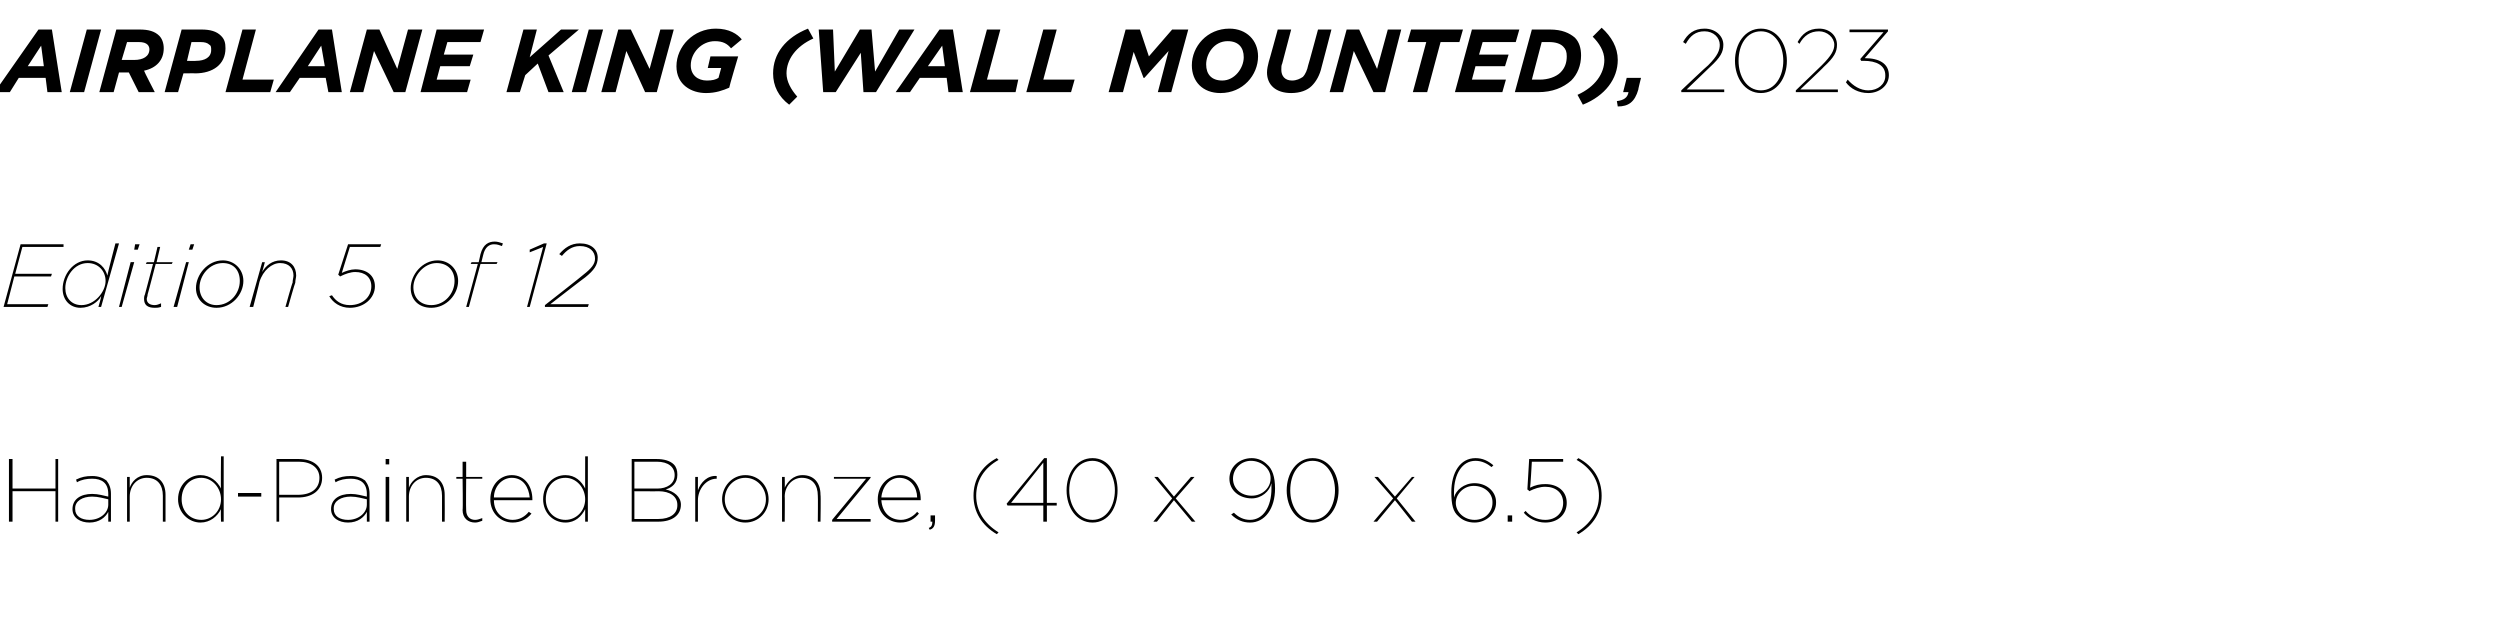 <?xml version="1.0" standalone="no"?><!DOCTYPE svg PUBLIC "-//W3C//DTD SVG 1.1//EN" "http://www.w3.org/Graphics/SVG/1.1/DTD/svg11.dtd"><svg xmlns="http://www.w3.org/2000/svg" version="1.1" width="279.4px" height="69.6px" viewBox="0 -3 279.4 69.6" style="top:-3px"><desc>AIRPLANE KING (WALL MOUNTED), 2023 Edition 5 of 12 Hand Painted Bronze, (40 x 90 x 6.5)</desc><defs/><g id="Polygon20229"><path d="m1 48.3h.4v3.3h4.8v-3.3h.3v7h-.3v-3.4H1.4v3.4h-.4v-7zm7.1 5.6c0-1.1.9-1.7 2.2-1.7c.7 0 1.3.2 1.8.3v-.3c0-1.2-.7-1.7-1.8-1.7c-.6 0-1.2.1-1.7.4l-.1-.3c.6-.3 1.1-.4 1.8-.4c.7 0 1.2.2 1.6.5c.3.4.5.8.5 1.5v3.1h-.3s-.01-1.05 0-1.1c-.3.6-1 1.2-2.1 1.2c-1 0-1.9-.5-1.9-1.5zm4-.5v-.6c-.5-.1-1.1-.3-1.8-.3c-1.1 0-1.9.5-1.9 1.3v.1c0 .8.7 1.2 1.6 1.2c1.2 0 2.1-.8 2.1-1.7zm2.1-3.1h.3v1.2c.2-.6.8-1.4 1.9-1.4c1.4 0 2.1.9 2.1 2.2v3h-.3v-2.9c0-1.2-.6-2-1.8-2c-1.1 0-1.9.9-1.9 2.1v2.8h-.3v-5zm5.7 2.5c0-1.6 1.2-2.7 2.5-2.7c1.1 0 1.9.7 2.3 1.5c-.04.03 0-3.6 0-3.6h.3v7.3h-.3s-.04-1.39 0-1.4c-.4.8-1.2 1.5-2.3 1.5c-1.3 0-2.5-1.1-2.5-2.6zm4.8 0c0-1.3-1-2.4-2.2-2.4c-1.3 0-2.2 1-2.2 2.4c0 1.3.9 2.3 2.2 2.3c1.2 0 2.2-1 2.2-2.3zm1.9-.7h2.6v.4h-2.6v-.4zm4.3-3.8h2.5c1.6 0 2.6.8 2.6 2.1c0 1.4-1.1 2.2-2.7 2.2h-2.1v2.7h-.3v-7zm2.4 4c1.5 0 2.4-.7 2.4-1.9c0-1.1-.9-1.8-2.3-1.8c-.03.01-2.2 0-2.2 0v3.7h2.1zm3.7 1.6c0-1.1.9-1.7 2.2-1.7c.7 0 1.3.2 1.8.3v-.3c0-1.2-.7-1.7-1.8-1.7c-.6 0-1.2.1-1.7.4l-.1-.3c.6-.3 1.1-.4 1.8-.4c.7 0 1.2.2 1.6.5c.3.4.5.8.5 1.5v3.1h-.3s-.01-1.05 0-1.1c-.3.6-1 1.2-2.1 1.2c-1 0-1.9-.5-1.9-1.5zm4-.5v-.6c-.5-.1-1.1-.3-1.8-.3c-1.1 0-1.9.5-1.9 1.3v.1c0 .8.7 1.2 1.6 1.2c1.2 0 2.1-.8 2.1-1.7zm2.1-5.1h.4v.6h-.4v-.6zm0 2h.4v5h-.4v-5zm2.3 0h.3v1.2c.2-.6.9-1.4 1.9-1.4c1.4 0 2.1.9 2.1 2.2c.02.05 0 3 0 3h-.3v-2.9c0-1.2-.6-2-1.8-2c-1.1 0-1.9.9-1.9 2.1v2.8h-.3v-5zm6.3 3.7c.05.01 0-3.5 0-3.5h-.7v-.2h.7v-1.7h.4v1.7h1.8v.2h-1.8s-.03 3.48 0 3.5c0 .7.4 1.1 1 1.1c.3 0 .5-.1.8-.2v.3c-.3.1-.5.2-.8.2c-.8 0-1.4-.5-1.4-1.4zm3.1-1.2c0-1.5 1-2.7 2.4-2.7c1.5 0 2.3 1.3 2.3 2.7v.1h-4.3c0 1.4 1 2.2 2.1 2.2c.8 0 1.4-.4 1.8-.9l.3.2c-.5.6-1.2 1-2.1 1c-1.3 0-2.5-1-2.5-2.6zm4.4-.2c-.1-1.1-.7-2.2-2-2.2c-1.1 0-2 1-2 2.2h4zm1.5.2c0-1.6 1.1-2.7 2.5-2.7c1.1 0 1.8.7 2.2 1.5c-.01.03 0-3.6 0-3.6h.3v7.3h-.3v-1.4c-.4.8-1.1 1.5-2.2 1.5c-1.4 0-2.5-1.1-2.5-2.6zm4.7 0c0-1.3-1-2.4-2.2-2.4c-1.3 0-2.2 1-2.2 2.4c0 1.3.9 2.3 2.2 2.3c1.2 0 2.2-1 2.2-2.3zm5.2-4.5h2.8c.8 0 1.5.2 1.9.6c.3.3.4.7.4 1.1v.1c0 .9-.6 1.4-1.3 1.6c.9.2 1.7.8 1.7 1.7c0 1.2-1 1.9-2.5 1.9h-3v-7zm2.9 3.3c1 0 1.9-.5 1.9-1.5c0-.9-.7-1.5-2-1.5c.03.01-2.5 0-2.5 0v3h2.6zm.1 3.4c1.3 0 2.1-.6 2.1-1.5v-.1c0-.9-.8-1.5-2.1-1.5c.04.02-2.7 0-2.7 0v3.1h2.7zm4.1-4.7h.3v1.5c.3-.9 1.1-1.7 2.1-1.6v.3c-1.2 0-2.1 1.2-2.1 2.4v2.4h-.3v-5zm3 2.5c0-1.4 1.1-2.7 2.6-2.7c1.5 0 2.6 1.2 2.6 2.7c0 1.4-1.1 2.6-2.6 2.6c-1.5 0-2.6-1.2-2.6-2.6zm4.9 0c0-1.3-1-2.4-2.3-2.4c-1.3 0-2.3 1.1-2.3 2.4c0 1.3 1 2.3 2.3 2.3c1.3 0 2.3-1 2.3-2.3zm1.8-2.5h.3s.03 1.16 0 1.2c.3-.6.9-1.4 2-1.4c1.3 0 2 .9 2 2.2c.05.05 0 3 0 3h-.3s.03-2.9 0-2.9c0-1.2-.6-2-1.8-2c-1 0-1.9.9-1.9 2.1c.03-.04 0 2.8 0 2.8h-.3v-5zm5.6 4.8l3.8-4.6h-3.6v-.2h4.1v.1L93.5 55h3.8v.3H93v-.2zm5.1-2.3c0-1.5 1.1-2.7 2.5-2.7c1.5 0 2.3 1.3 2.3 2.7v.1h-4.4c.1 1.4 1 2.2 2.2 2.2c.7 0 1.4-.4 1.8-.9l.2.2c-.5.6-1.1 1-2.1 1c-1.3 0-2.5-1-2.5-2.6zm4.4-.2c0-1.1-.7-2.2-2-2.2c-1.1 0-1.9 1-2 2.2h4zm1.3 3.4c.3-.1.4-.3.4-.7h-.2v-.7h.5v.6c0 .6-.2.9-.6 1l-.1-.2zm5-3.6c0-1.8.9-3.3 2.6-4.2l.2.2c-1.6.9-2.5 2.3-2.5 4c0 1.7.9 3.1 2.5 4.1l-.2.2c-1.7-1-2.6-2.5-2.6-4.3zm7.8 1.1h-4l-.1-.2l4.2-5.1h.3v5h1.1v.3H117v1.8h-.4v-1.8zm0-.3v-4.5l-3.6 4.5h3.6zm2.6-1.4c0-1.9 1.1-3.6 2.9-3.6c1.8 0 2.8 1.7 2.8 3.6c0 1.9-1 3.6-2.8 3.6c-1.8 0-2.9-1.7-2.9-3.6zm5.4 0c0-1.7-1-3.3-2.5-3.3c-1.6 0-2.6 1.5-2.6 3.3c0 1.7 1 3.3 2.6 3.3c1.6 0 2.5-1.6 2.5-3.3zm6.4.9l-2-2.4h.4l1.8 2.2l1.9-2.2h.4l-2.1 2.4l2.2 2.6h-.4l-2-2.4l-1.9 2.4h-.4l2.1-2.6zm6.6 1.8l.3-.2c.5.5 1.1.8 1.8.8c1.5 0 2.4-1.5 2.4-3.5v-.6c-.2.9-1.1 1.7-2.2 1.7c-1.4 0-2.5-.9-2.5-2.2c0-1.3 1.1-2.3 2.5-2.3c.7 0 1.3.3 1.7.7c.6.5.9 1.4.9 2.7c0 2.2-1.1 3.8-2.8 3.8c-.8 0-1.5-.3-2.1-.9zm4.4-4v-.1c0-1-1-1.9-2.2-1.9c-1.1 0-2 .9-2 2c0 1.1.9 1.9 2.1 1.9c1.2 0 2.1-.9 2.1-1.9zm1.8 1.3c0-1.9 1.1-3.6 2.9-3.6c1.8 0 2.9 1.7 2.9 3.6c0 1.9-1.1 3.6-2.9 3.6c-1.8 0-2.9-1.7-2.9-3.6zm5.4 0c0-1.7-.9-3.3-2.5-3.3c-1.6 0-2.5 1.5-2.5 3.3c0 1.7.9 3.3 2.5 3.3c1.6 0 2.5-1.6 2.5-3.3zm6.5.9l-2.1-2.4h.4l1.9 2.2l1.9-2.2h.3l-2 2.4l2.1 2.6h-.4l-1.9-2.4l-2 2.4h-.4l2.2-2.6zm7.3 2c-.6-.5-.8-1.3-.8-2.7c0-2.2 1-3.8 2.7-3.8c.8 0 1.4.3 2 .8l-.2.2c-.5-.4-1.1-.7-1.8-.7c-1.5 0-2.4 1.5-2.4 3.5v.6c.2-.8 1.1-1.6 2.3-1.6c1.3 0 2.4.9 2.4 2.1v.1c0 1.2-1.1 2.2-2.4 2.2c-.8 0-1.4-.3-1.8-.7zm3.8-1.5v-.1c0-1-.9-1.8-2.1-1.8c-1.1 0-2 .9-2 1.9c0 1 .9 1.9 2.1 1.9c1.2 0 2-.9 2-1.9zm1.7 1.4h.5v.7h-.5v-.7zm1.8-.3l.2-.2c.5.6 1.3 1 2.2 1c1.2 0 2-.8 2-1.9c0-1.1-.8-1.8-2-1.8c-.6 0-1.2.2-1.8.5c.05-.03-.2-.2-.2-.2l.2-3.4h3.8v.3h-3.5s-.16 2.89-.2 2.9c.6-.3 1.1-.4 1.7-.4c1.4 0 2.4.8 2.4 2.1c0 1.3-1 2.2-2.4 2.2c-1 0-1.9-.5-2.4-1.1zm5.9 2.2c1.6-1 2.5-2.4 2.5-4.1c0-1.7-.9-3.1-2.5-4l.2-.2c1.7.9 2.6 2.4 2.6 4.2c0 1.8-.9 3.3-2.6 4.3l-.2-.2z" stroke="none" fill="#000"/></g><g id="Polygon20228"><path d="m2.3 24.3h4.8v.3H2.5l-.8 3h4.1l-.1.3H1.6L.8 31h4.6l-.1.3H.4l1.9-7zm4.7 5c0-1.6 1.2-3.2 2.8-3.2c1.3 0 2 .9 2.2 1.7c-.04 0 .9-3.6.9-3.6h.4l-2 7.1h-.3s.34-1.15.3-1.2c-.3.6-1.2 1.3-2.3 1.3c-1.2 0-2-.9-2-2.1zm4.8-.9c0-1.1-.8-2-2-2c-1.5 0-2.5 1.5-2.5 2.8c0 1.1.7 1.9 1.8 1.9c1.5 0 2.7-1.5 2.7-2.7zm3.3-4.1h.5l-.2.6h-.4l.1-.6zm-.5 2h.4l-1.4 5h-.3l1.3-5zm1.5 4.1c0-.1 0-.3.1-.5l.9-3.4h-.8l.1-.2h.8l.4-1.7h.3l-.4 1.7h1.8l-.1.2h-1.8s-.89 3.44-.9 3.4c0 .2-.1.4-.1.5c0 .5.4.7.9.7c.2 0 .5-.1.7-.2v.4c-.3.1-.5.1-.7.1c-.8 0-1.2-.3-1.2-1zm5.2-6.1h.4l-.2.6h-.4l.2-.6zm-.5 2h.3l-1.3 5h-.4l1.4-5zm1.1 2.9c0-1.5 1.3-3.1 3-3.1c1.3 0 2.3 1 2.3 2.3c0 1.5-1.3 3-3 3c-1.3 0-2.3-.9-2.3-2.2zm4.9-.8c0-1.2-.7-2-1.9-2c-1.5 0-2.6 1.4-2.6 2.7c0 1.2.8 2 1.9 2c1.5 0 2.6-1.3 2.6-2.7zm2.5-2.1h.3s-.29 1.11-.3 1.1c.4-.7 1.1-1.3 2.1-1.3c1.1 0 1.7.7 1.7 1.7c0 .2-.1.5-.1.8c-.03-.02-.8 2.7-.8 2.7h-.3s.76-2.73.8-2.7c0-.3.1-.6.1-.8c0-.8-.5-1.4-1.5-1.4c-.9 0-1.9.8-2.3 2.1c.02-.01-.7 2.8-.7 2.8h-.4l1.4-5zm7.5 3.8l.3-.1c.4.6 1 1.1 2 1.1c1.4 0 2.4-.9 2.4-2.1c0-1-.7-1.6-1.8-1.6c-.5 0-1.1.2-1.7.5c.01-.03-.2-.2-.2-.2l1.1-3.4h3.7l-.1.3h-3.4l-.9 2.9c.4-.2 1-.4 1.5-.4c1.3 0 2.2.7 2.2 1.9c0 1.3-1.2 2.4-2.8 2.4c-1.1 0-1.9-.6-2.3-1.3zm9.1-.9c0-1.5 1.3-3.1 3-3.1c1.3 0 2.3 1 2.3 2.3c0 1.5-1.3 3-3 3c-1.4 0-2.3-.9-2.3-2.2zm4.9-.8c0-1.2-.8-2-2-2c-1.4 0-2.6 1.4-2.6 2.7c0 1.2.8 2 2 2c1.5 0 2.6-1.3 2.6-2.7zm2.6-1.9h-.8l.1-.2h.8s.18-.86.2-.9c.3-1.1.9-1.4 1.6-1.4c.3 0 .6.1.9.2l-.1.3c-.3-.1-.5-.2-.9-.2c-.5 0-1 .3-1.2 1.2l-.2.8h1.8l-.1.2h-1.8l-1.3 4.8h-.3l1.3-4.8zm7.3-1.9l-1.5.6v-.3l1.6-.7h.3l-1.9 7.1h-.3l1.8-6.7zm.2 6.5s4.3-3.36 4.3-3.4c.9-.7 1.3-1.2 1.3-1.8c0-.8-.6-1.4-1.7-1.4c-.9 0-1.5.5-2 1.1l-.3-.2c.6-.7 1.3-1.2 2.3-1.2c1.3 0 2 .7 2 1.6c0 .8-.4 1.4-1.4 2.2c0-.03-3.9 3-3.9 3h4.3l-.1.3h-4.8v-.2z" stroke="none" fill="#000"/></g><g id="Polygon20227"><path d="m4.3.3h1.5l1.1 7H5.3l-.2-1.6h-3l-1 1.6H-.6l4.9-7zm.6 4.1l-.3-2.3l-1.5 2.3h1.8zM9.7.3h1.6l-1.9 7H7.8l1.9-7zm3.3 0h2.6c1 0 1.7.2 2.2.7c.3.3.5.8.5 1.4c0 1.3-.8 2.2-2.2 2.5c-.04.01 1.2 2.4 1.2 2.4h-1.8l-1.1-2.2h-1.1l-.6 2.2h-1.6l1.9-7zm2 3.4c1 0 1.7-.4 1.7-1.2c0-.2-.1-.4-.2-.5c-.2-.2-.5-.3-1-.3h-1.3l-.6 2h1.4zM20.3.3h2.2c1 0 1.7.2 2.2.7c.4.4.5.8.5 1.4c0 1.8-1.4 2.8-3.4 2.8c.04-.02-1.3 0-1.3 0l-.6 2.1h-1.5l1.9-7zm1.6 3.5c1 0 1.7-.4 1.7-1.2c0-.3 0-.5-.2-.6c-.2-.2-.5-.3-1-.3h-1l-.5 2.1s1.02.03 1 0zM27.1.3h1.5l-1.5 5.6h3.5l-.4 1.4h-5l1.9-7zm8.5 0h1.5l1.1 7h-1.5l-.3-1.6h-2.9l-1.1 1.6h-1.6l4.8-7zm.7 4.1l-.4-2.3l-1.5 2.3h1.9zM41 .3h1.4l2 4.4L45.6.3h1.6l-1.9 7H44l-2.2-4.6l-1.2 4.6h-1.5l1.9-7zm7.8 0h5.3l-.4 1.4H50l-.4 1.4h3.3l-.4 1.3h-3.3l-.4 1.5h3.8l-.4 1.4H47l1.8-7zm9.7 0h1.5l-.8 3.1L62.7.3h2l-3.4 2.9L63 7.3h-1.7l-1.2-3.2l-1.4 1.3l-.6 1.9h-1.5l1.9-7zm7.3 0h1.6l-1.9 7h-1.6l1.9-7zm3.3 0h1.4l2.1 4.4L73.8.3h1.5l-1.9 7h-1.3L70 2.7l-1.2 4.6h-1.6l1.9-7zm6.5 4.1c0-2.2 1.9-4.2 4.4-4.2c1.5 0 2.4.6 2.9 1.2l-1.2 1c-.4-.5-.9-.8-1.8-.8c-1.5 0-2.7 1.3-2.7 2.7C77.2 5.4 78 6 79 6c.6 0 1-.1 1.3-.3l.3-1.1h-1.5l.3-1.3h3.1s-1.03 3.46-1 3.5c-.7.3-1.5.6-2.6.6c-1.6 0-3.3-.9-3.3-3zm10.8.8c0-2.2 1.4-4 3.9-5l.6 1.1c-2 .9-3 2.4-3 3.9c0 .9.5 1.8 1.2 2.6l-.9.9c-1.2-.9-1.8-2.1-1.8-3.5zM91.5.3h1.6l.2 4.7L96.1.3h1.3l.4 4.7l2.7-4.7h1.7l-4.3 7h-1.4l-.3-4.4l-2.8 4.4H92l-.5-7zm13.5 0h1.5l1.1 7H106l-.2-1.6h-3l-1.1 1.6h-1.6l4.9-7zm.6 4.1l-.3-2.3l-1.6 2.3h1.9zm4.7-4.1h1.5l-1.5 5.6h3.5l-.3 1.4h-5.1l1.9-7zm6.3 0h1.5l-1.5 5.6h3.5l-.4 1.4h-5l1.9-7zm9.2 0h1.6l1 3l2.6-3h1.8l-1.9 7h-1.5l1.2-4.6l-2.7 3h-.1l-1.1-2.9l-1.2 4.5h-1.6l1.9-7zm7.4 4c0-2.1 1.7-4.1 4.2-4.1c1.9 0 3.2 1.3 3.2 3.1c0 2.1-1.7 4.1-4.2 4.1c-2 0-3.2-1.3-3.2-3.1zm5.8-.9c0-1.1-.6-1.8-1.8-1.8c-1.5 0-2.4 1.4-2.4 2.6c0 1.1.6 1.8 1.8 1.8c1.4 0 2.4-1.4 2.4-2.6zm2.6 1.7c0-.4.1-.8.2-1.2c.01.03 1-3.6 1-3.6h1.5l-1 3.8c-.1.2-.1.4-.1.7c0 .7.4 1.2 1.2 1.2c.5 0 .9-.2 1.2-.4c.3-.3.5-.8.6-1.3c.04-.05 1.1-4 1.1-4h1.5s-1.08 4.17-1.1 4.2c-.2.9-.6 1.6-1.1 2.1c-.5.5-1.3.8-2.3.8c-1.7 0-2.7-.9-2.7-2.3zm8.9-4.8h1.4l2 4.4l1.2-4.4h1.5l-1.8 7h-1.3l-2.2-4.6l-1.2 4.6h-1.5l1.9-7zm8.9 1.4h-2.1l.4-1.4h5.8l-.4 1.4H161l-1.5 5.6h-1.6l1.5-5.6zm5.1-1.4h5.3l-.4 1.4h-3.7l-.4 1.4h3.3l-.4 1.3h-3.3l-.4 1.5h3.8l-.4 1.4h-5.3l1.9-7zm6.7 0h2c1.4 0 2.2.4 2.8.9c.5.5.7 1.2.7 2c0 1.1-.4 2.1-1.1 2.8c-.9.8-2.1 1.3-3.7 1.3h-2.6l1.9-7zm.9 5.6c.9 0 1.8-.3 2.3-.8c.5-.5.7-1.1.7-1.8c0-.5-.1-.8-.4-1.1c-.3-.3-.8-.5-1.6-.5h-.8l-1.1 4.2s.88.01.9 0zm4.2 1.7c2-.9 3-2.4 3-3.9c0-1-.6-1.9-1.3-2.6l1-1c1.1 1 1.8 2.2 1.8 3.6c0 2.1-1.4 4-3.9 5l-.6-1.1zm4.4.7c.8-.1 1.2-.4 1.3-1h-.6l.4-1.6h1.6s-.34 1.35-.3 1.3c-.4 1.4-1.1 1.9-2.3 1.9l-.1-.6zm7.2-1.2s2.97-2.82 3-2.8c1.1-1.1 1.3-1.7 1.3-2.3c0-.8-.7-1.5-1.7-1.5c-1 0-1.6.5-2.1 1.4l-.3-.2c.5-.9 1.2-1.5 2.4-1.5c1.2 0 2.1.8 2.1 1.8c0 .8-.3 1.4-1.5 2.5L188.5 7h4.2v.3h-4.8v-.2zm6-3.3c0-1.9 1.1-3.6 2.9-3.6c1.8 0 2.9 1.7 2.9 3.6c0 1.9-1.1 3.6-2.9 3.6c-1.8 0-2.9-1.7-2.9-3.6zm5.4 0c0-1.7-.9-3.3-2.5-3.3c-1.6 0-2.5 1.5-2.5 3.3c0 1.7.9 3.3 2.5 3.3c1.6 0 2.5-1.6 2.5-3.3zm1.4 3.3l2.9-2.8c1.1-1.1 1.4-1.7 1.4-2.3c0-.8-.8-1.5-1.7-1.5c-1 0-1.7.5-2.2 1.4l-.2-.2c.5-.9 1.2-1.5 2.4-1.5c1.2 0 2 .8 2 1.8c0 .8-.3 1.4-1.5 2.5c.05 0-2.6 2.5-2.6 2.5h4.2v.3h-4.7v-.2zm5.6-.9l.2-.3c.6.7 1.4 1.2 2.3 1.2c1.1 0 1.9-.7 1.9-1.6v-.1c0-1.1-1-1.6-2.4-1.6h-.3l-.1-.2l2.6-3h-3.8v-.3h4.3v.2l-2.6 3c1.6 0 2.7.6 2.7 1.9c0 1.2-1.1 2-2.3 2c-1.1 0-2-.5-2.5-1.2z" stroke="none" fill="#000"/></g></svg>